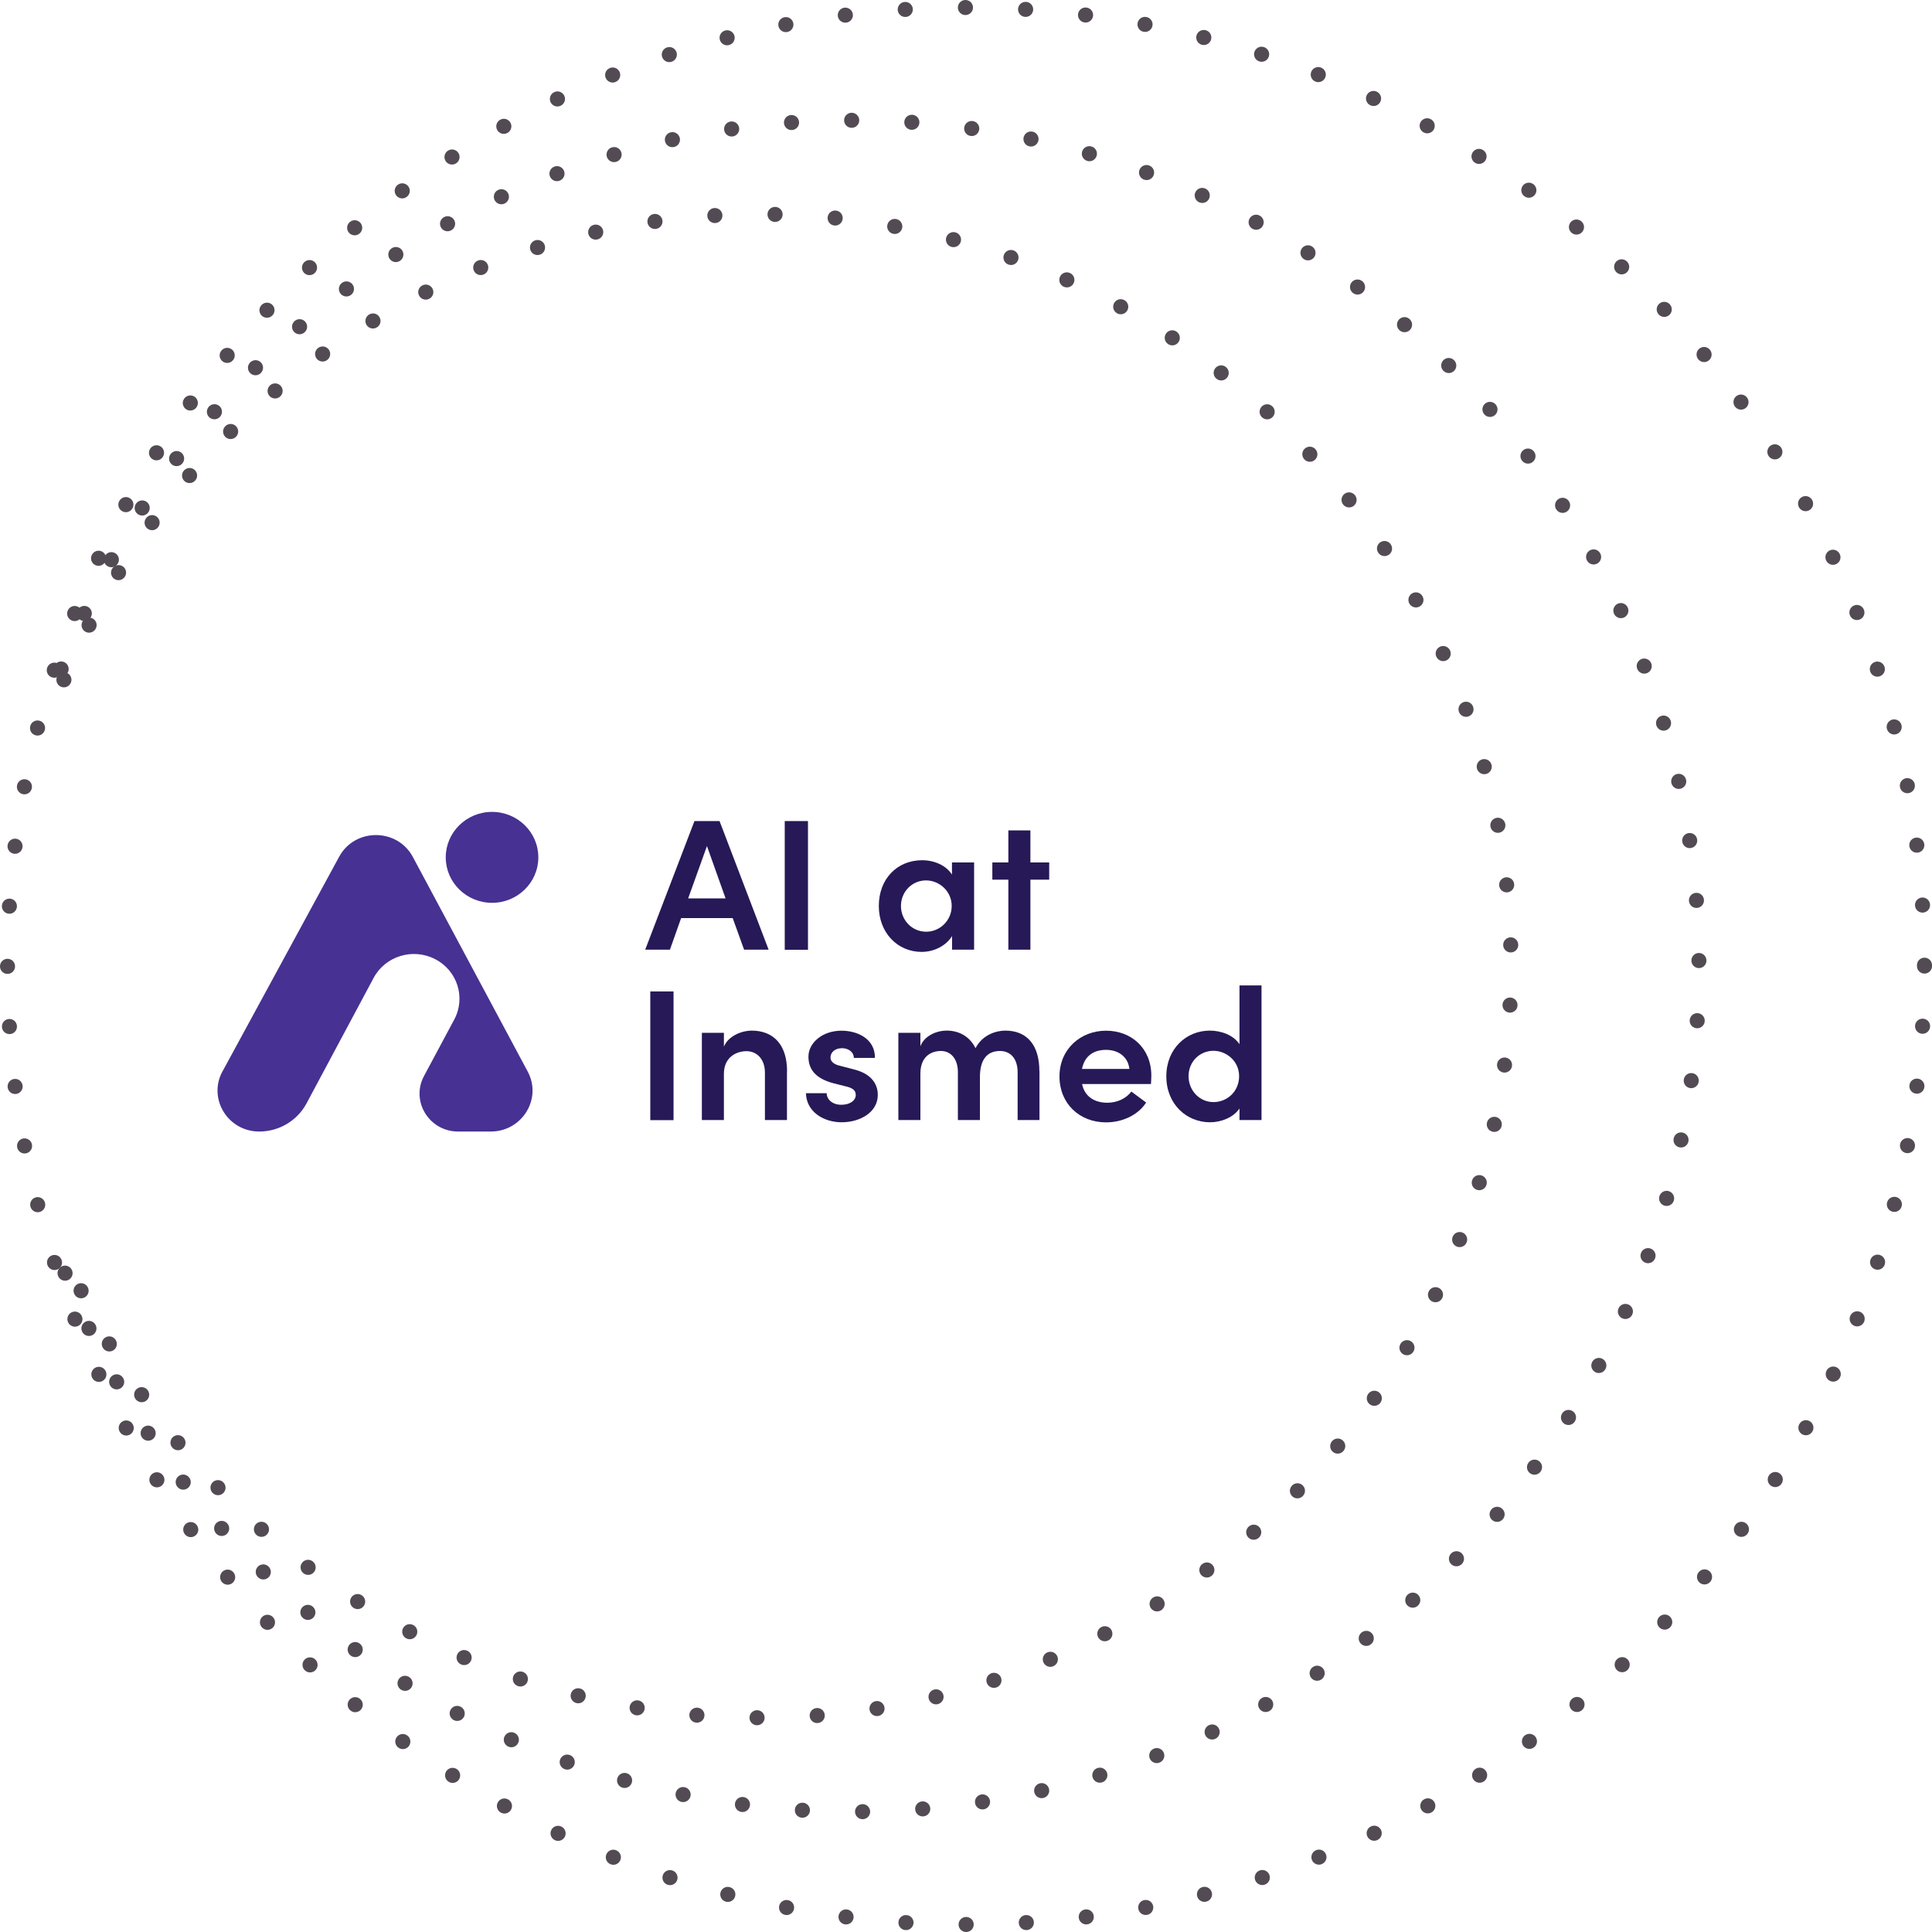 <svg xmlns="http://www.w3.org/2000/svg" width="257" height="257" viewBox="0 0 257 257" fill="none"><path d="M8.13 89C24.124 46.353 65.267 16 113.5 16C175.632 16 226 66.368 226 128.5C226 190.632 175.632 241 113.5 241C65.267 241 24.124 210.647 8.13 168" stroke="#534B53" stroke-width="2" stroke-linecap="round" stroke-dasharray="0.01 8"></path><circle cx="128.5" cy="128.5" r="127.5" stroke="#534B53" stroke-width="2" stroke-linecap="round" stroke-dasharray="0.01 8"></circle><path d="M8.5 90.434C23.474 54.086 59.249 28.5 101 28.5C156.228 28.5 201 73.272 201 128.5C201 183.728 156.228 228.5 101 228.5C59.249 228.5 23.474 202.914 8.5 166.566" stroke="#534B53" stroke-width="2" stroke-linecap="round" stroke-dasharray="0.01 8"></path><path d="M29.609 142.501L45.117 113.962C47.211 110.106 52.852 110.131 54.921 113.999L70.195 142.538C72.141 146.16 69.456 150.52 65.28 150.52H60.944C57.089 150.52 54.613 146.492 56.399 143.142L60.427 135.616C61.979 132.709 60.846 129.112 57.877 127.585C54.921 126.057 51.251 127.178 49.699 130.085L40.769 146.788C39.537 149.079 37.123 150.52 34.487 150.52C30.299 150.52 27.626 146.135 29.596 142.514" fill="#473192"></path><path d="M71.611 114.048C71.611 117.386 68.852 120.096 65.452 120.096C62.053 120.096 59.294 117.386 59.294 114.048C59.294 110.71 62.053 108 65.452 108C68.852 108 71.611 110.71 71.611 114.048Z" fill="#473192"></path><path d="M91.541 119.505H96.517L94.041 112.545L91.541 119.505ZM98.981 126.329L97.466 122.128H90.605L89.114 126.329H85.826L92.379 109.22H95.717L102.245 126.329H98.981Z" fill="#271957"></path><path d="M107.48 109.22H104.388V126.341H107.48V109.22Z" fill="#271957"></path><path d="M126.597 120.515C126.597 118.52 124.922 117.115 123.185 117.115C121.288 117.115 119.847 118.655 119.847 120.515C119.847 122.375 121.288 123.939 123.209 123.939C125.032 123.939 126.597 122.449 126.597 120.515ZM126.646 114.726H129.578V126.329H126.646V124.518C125.858 125.787 124.293 126.624 122.594 126.624C119.428 126.624 116.903 124.112 116.903 120.515C116.903 116.918 119.329 114.43 122.667 114.43C124.293 114.43 125.858 115.12 126.634 116.339V114.726H126.646Z" fill="#271957"></path><path d="M139.567 114.725V117.016H137.067V126.328H134.135V117.016H132.004V114.725H134.135V110.463H137.067V114.725H139.567Z" fill="#271957"></path><path d="M89.595 131.884H86.503V149.005H89.595V131.884Z" fill="#271957"></path><path d="M104.684 142.489V148.993H101.752V142.686C101.752 140.826 100.619 139.829 99.301 139.829C97.983 139.829 96.296 140.605 96.296 142.834V148.993H93.364V137.39H96.296V139.225C96.899 137.759 98.747 137.094 99.966 137.094C103.009 137.094 104.696 139.102 104.696 142.489" fill="#271957"></path><path d="M107.209 145.42H109.968C109.968 146.209 110.683 146.96 111.914 146.96C113.072 146.96 113.836 146.393 113.836 145.642C113.836 144.989 113.331 144.694 112.444 144.496L110.88 144.102C108.219 143.4 107.542 142.008 107.542 140.555C107.542 138.744 109.365 137.106 111.939 137.106C114.033 137.106 116.41 138.153 116.386 140.727H113.577C113.577 139.939 112.85 139.434 112.013 139.434C111.101 139.434 110.473 139.951 110.473 140.678C110.473 141.269 111.052 141.626 111.742 141.774L113.639 142.267C116.287 142.944 116.767 144.583 116.767 145.642C116.767 147.995 114.365 149.288 111.964 149.288C109.562 149.288 107.258 147.896 107.209 145.408" fill="#271957"></path><path d="M138.274 142.489V148.993H135.367V142.637C135.367 140.777 134.381 139.804 133.014 139.804C131.314 139.804 130.354 140.95 130.354 143.253V148.993H127.422V142.637C127.422 140.802 126.437 139.804 125.168 139.804C123.801 139.804 122.434 140.592 122.434 142.81V148.993H119.502V137.39H122.434V139.176C122.939 137.833 124.503 137.094 125.944 137.094C127.668 137.094 129.06 137.969 129.762 139.435C130.699 137.624 132.546 137.094 133.729 137.094C136.685 137.094 138.261 139.102 138.261 142.489" fill="#271957"></path><path d="M150.234 142.193C150.062 140.604 148.793 139.656 147.142 139.656C145.492 139.656 144.285 140.432 143.927 142.193H150.222H150.234ZM153.092 144.201H143.94C144.272 145.814 145.529 146.689 147.302 146.689C148.571 146.689 149.803 146.147 150.493 145.199L152.463 146.664C151.38 148.352 149.273 149.3 147.13 149.3C143.62 149.3 140.934 146.824 140.934 143.191C140.934 139.557 143.743 137.106 147.13 137.106C150.517 137.106 153.153 139.459 153.153 143.092C153.153 143.413 153.129 143.794 153.104 144.213" fill="#271957"></path><path d="M164.83 143.155C164.83 141.122 163.106 139.78 161.418 139.78C159.595 139.78 158.105 141.221 158.105 143.155C158.105 145.088 159.595 146.604 161.418 146.604C163.241 146.604 164.83 145.187 164.83 143.155ZM164.879 131.083H167.811V148.993H164.879V147.453C164.066 148.673 162.403 149.289 160.962 149.289C157.846 149.289 155.148 146.887 155.148 143.179C155.148 139.472 157.834 137.094 160.938 137.094C162.428 137.094 164.079 137.686 164.879 138.905V131.083Z" fill="#271957"></path></svg>